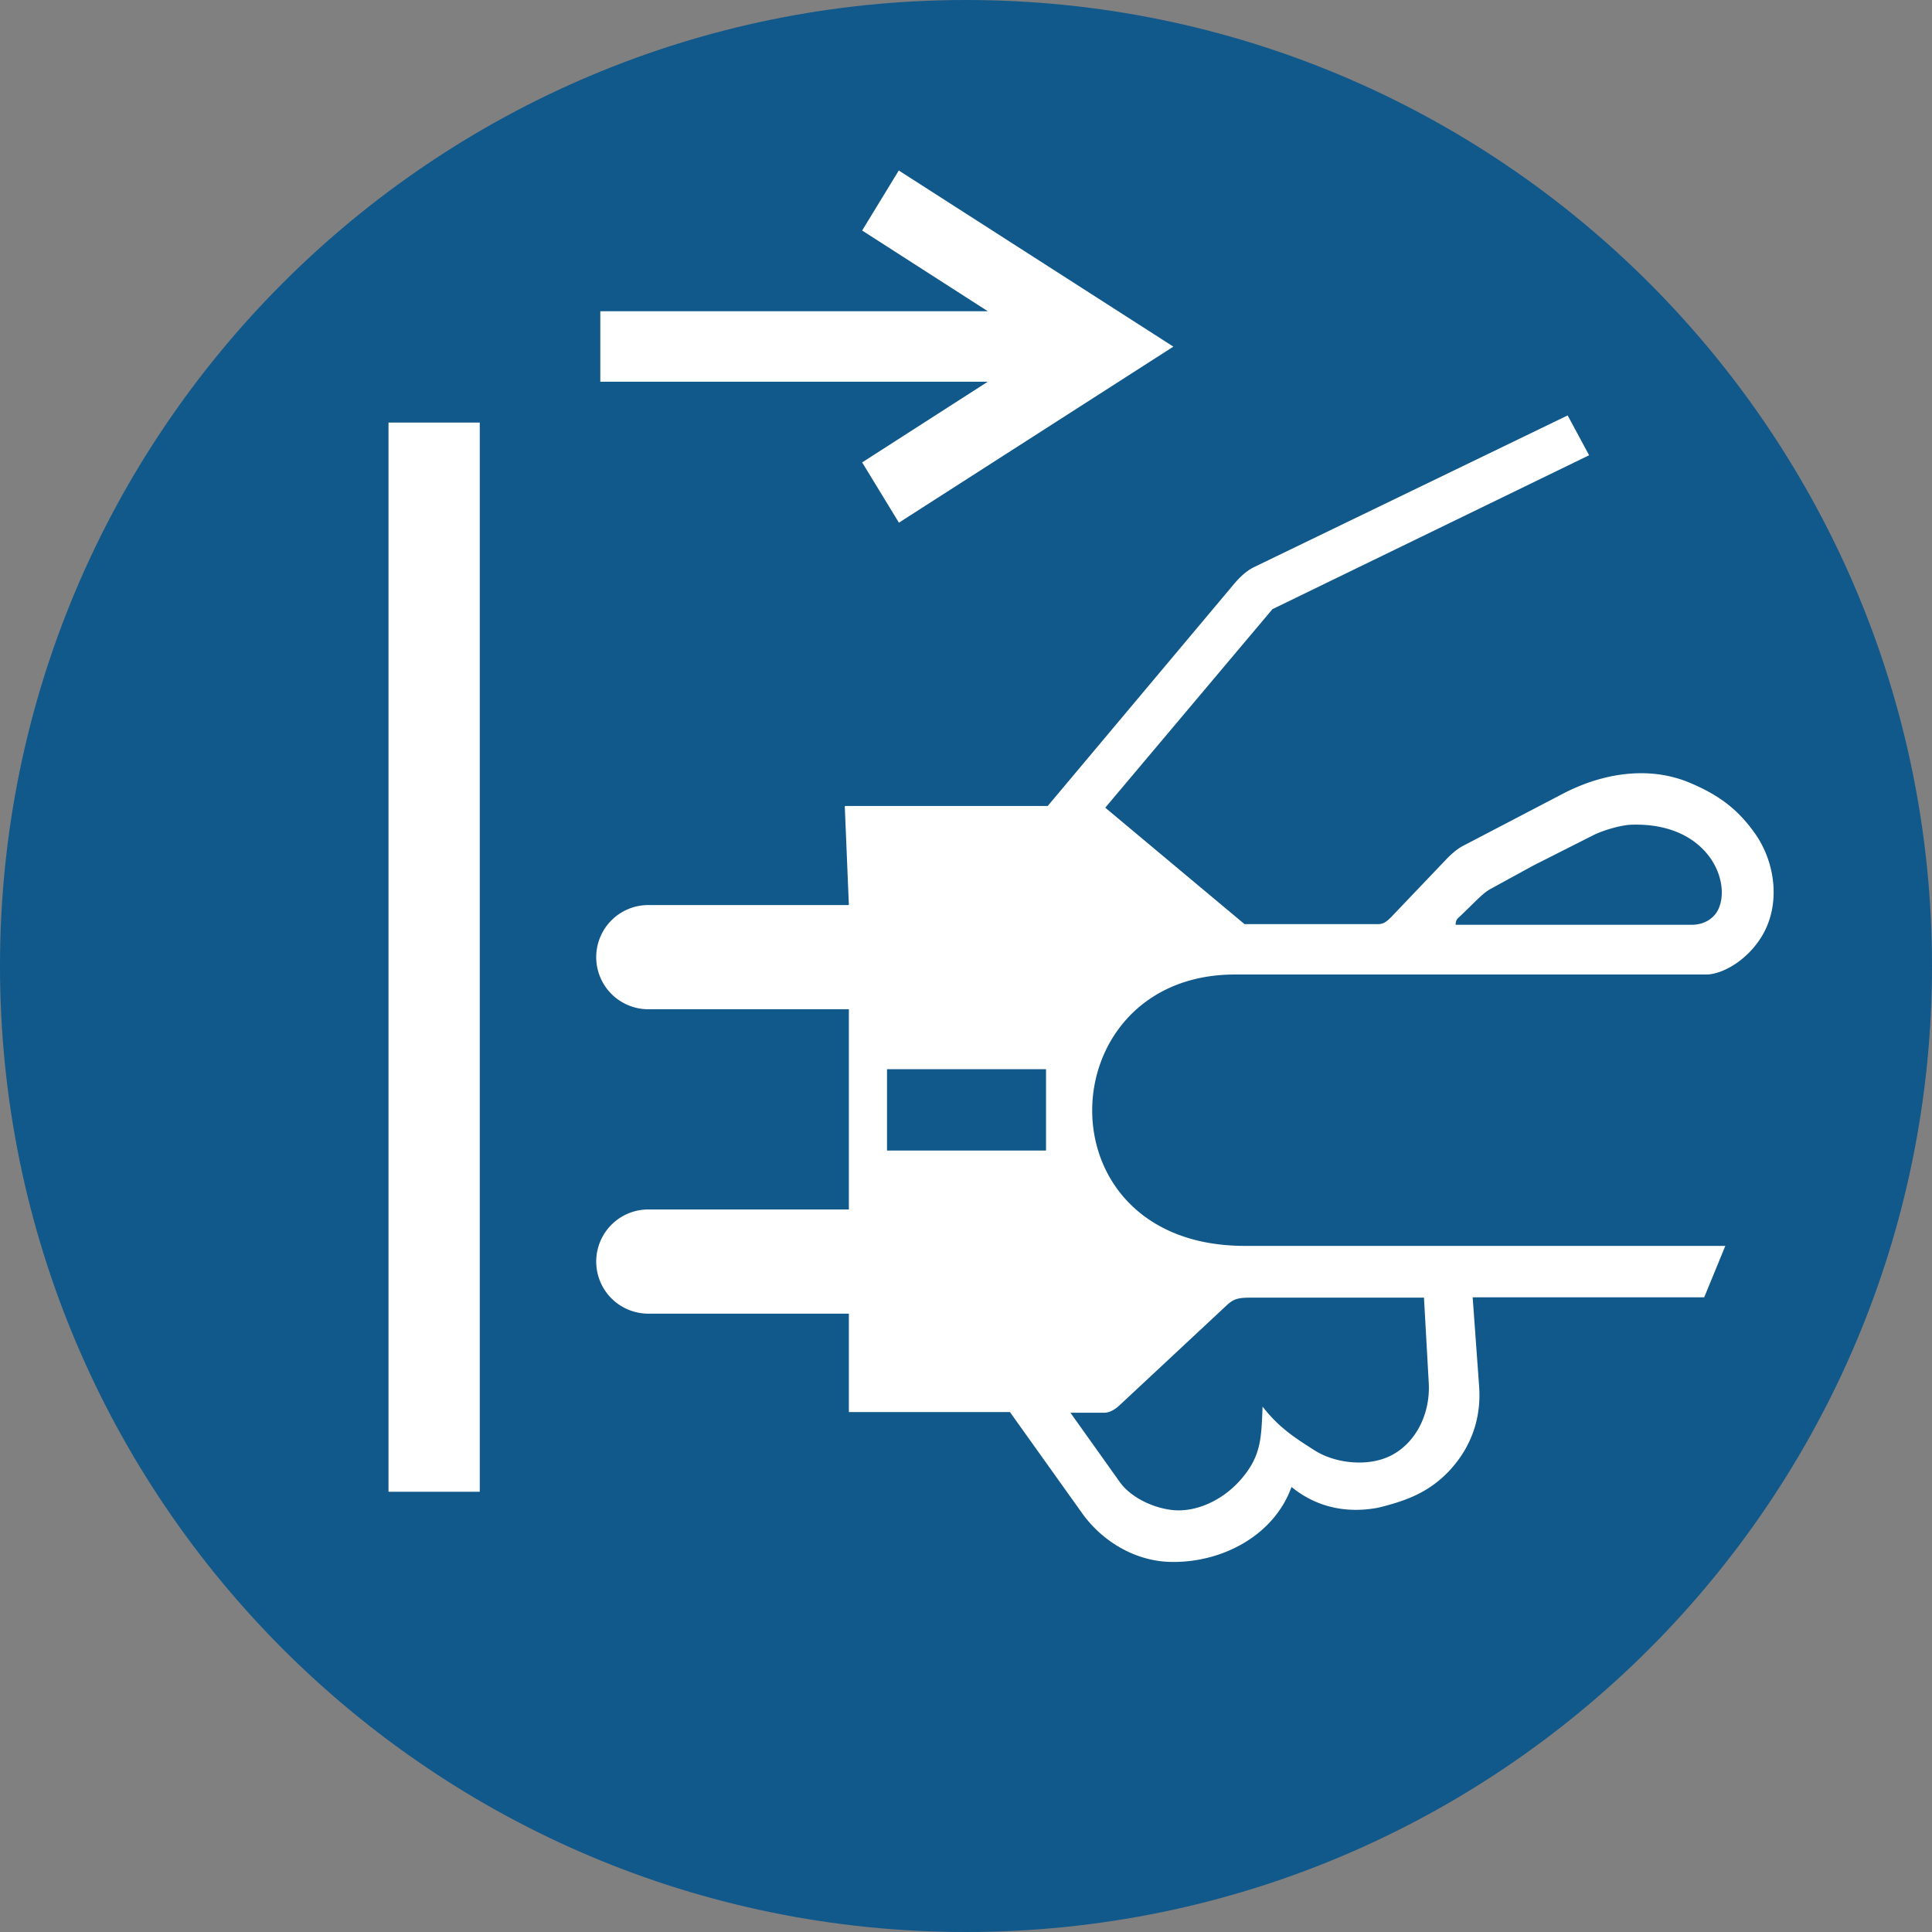 <?xml version="1.0" encoding="UTF-8"?> <svg xmlns="http://www.w3.org/2000/svg" viewBox="0 0 56.74 56.74"><rect x="0" y="0" width="56.74" height="56.74" fill="#808080" stroke="none"/><defs><clipPath id="a"><path d="M0 0h56.74v56.74H0z" style="fill:none"></path></clipPath></defs><g style="clip-path:url(#a)"><path d="M56.74 28.37C56.74 12.7 44.04 0 28.37 0S0 12.7 0 28.37s12.7 28.37 28.37 28.37 28.37-12.7 28.37-28.37" style="fill:#11588b;fill-rule:evenodd"></path><path d="m31.43 41.48 1.46 2.05c.34.47 1.02.77 1.57.82.66.06 1.4-.27 1.92-.83.67-.73.66-1.27.7-2.21.47.6.89.88 1.52 1.28.62.4 1.64.51 2.32.12.69-.39 1.09-1.22 1.04-2.1l-.14-2.5h-5.09c-.38 0-.51.04-.72.24l-3.14 2.93c-.12.11-.28.21-.44.21h-1ZM26.05 31.4h4.67v2.39h-4.67zm16.69-4.24h6.94c.38 0 .63-.19.75-.39.46-.79-.21-2.61-2.49-2.55-.29 0-.82.15-1.13.3l-1.78.9-1.26.69c-.23.13-.39.32-.88.79-.08.07-.14.11-.14.26m-17.94-3.48.12 2.9h-5.89a1.53 1.53 0 1 0 0 3.06h5.89v5.88h-5.89a1.53 1.53 0 1 0 0 3.06h5.89v2.89h4.73l2.12 2.97c.57.8 1.51 1.39 2.55 1.43 1.53.05 3.08-.76 3.6-2.2.66.54 1.52.8 2.54.61.82-.2 1.47-.44 2.07-1.06.73-.77.96-1.66.9-2.5l-.19-2.62h6.8l.62-1.51H36.56c-6.09 0-5.77-7.97-.29-7.97h13.88c.48-.03 1.17-.43 1.59-1.12.56-.92.41-2.15-.19-3.01-.52-.74-1.09-1.15-1.92-1.5-1.21-.51-2.57-.28-3.71.31l-2.95 1.54c-.17.09-.32.22-.46.36l-1.65 1.73c-.14.14-.23.21-.39.21h-3.92l-4.09-3.42 4.91-5.83 9.3-4.52-.63-1.17-9.2 4.45c-.25.12-.46.33-.64.55l-5.43 6.47h-5.95Zm-13.4-11.27h2.68v31.4h-2.68zm14.99-7.4 8.06 5.17-8.06 5.17-1.08-1.77 3.69-2.37H17.63V9.14h11.38l-3.69-2.37L26.4 5Z" style="fill-rule:evenodd;fill:#fff"></path></g></svg> 